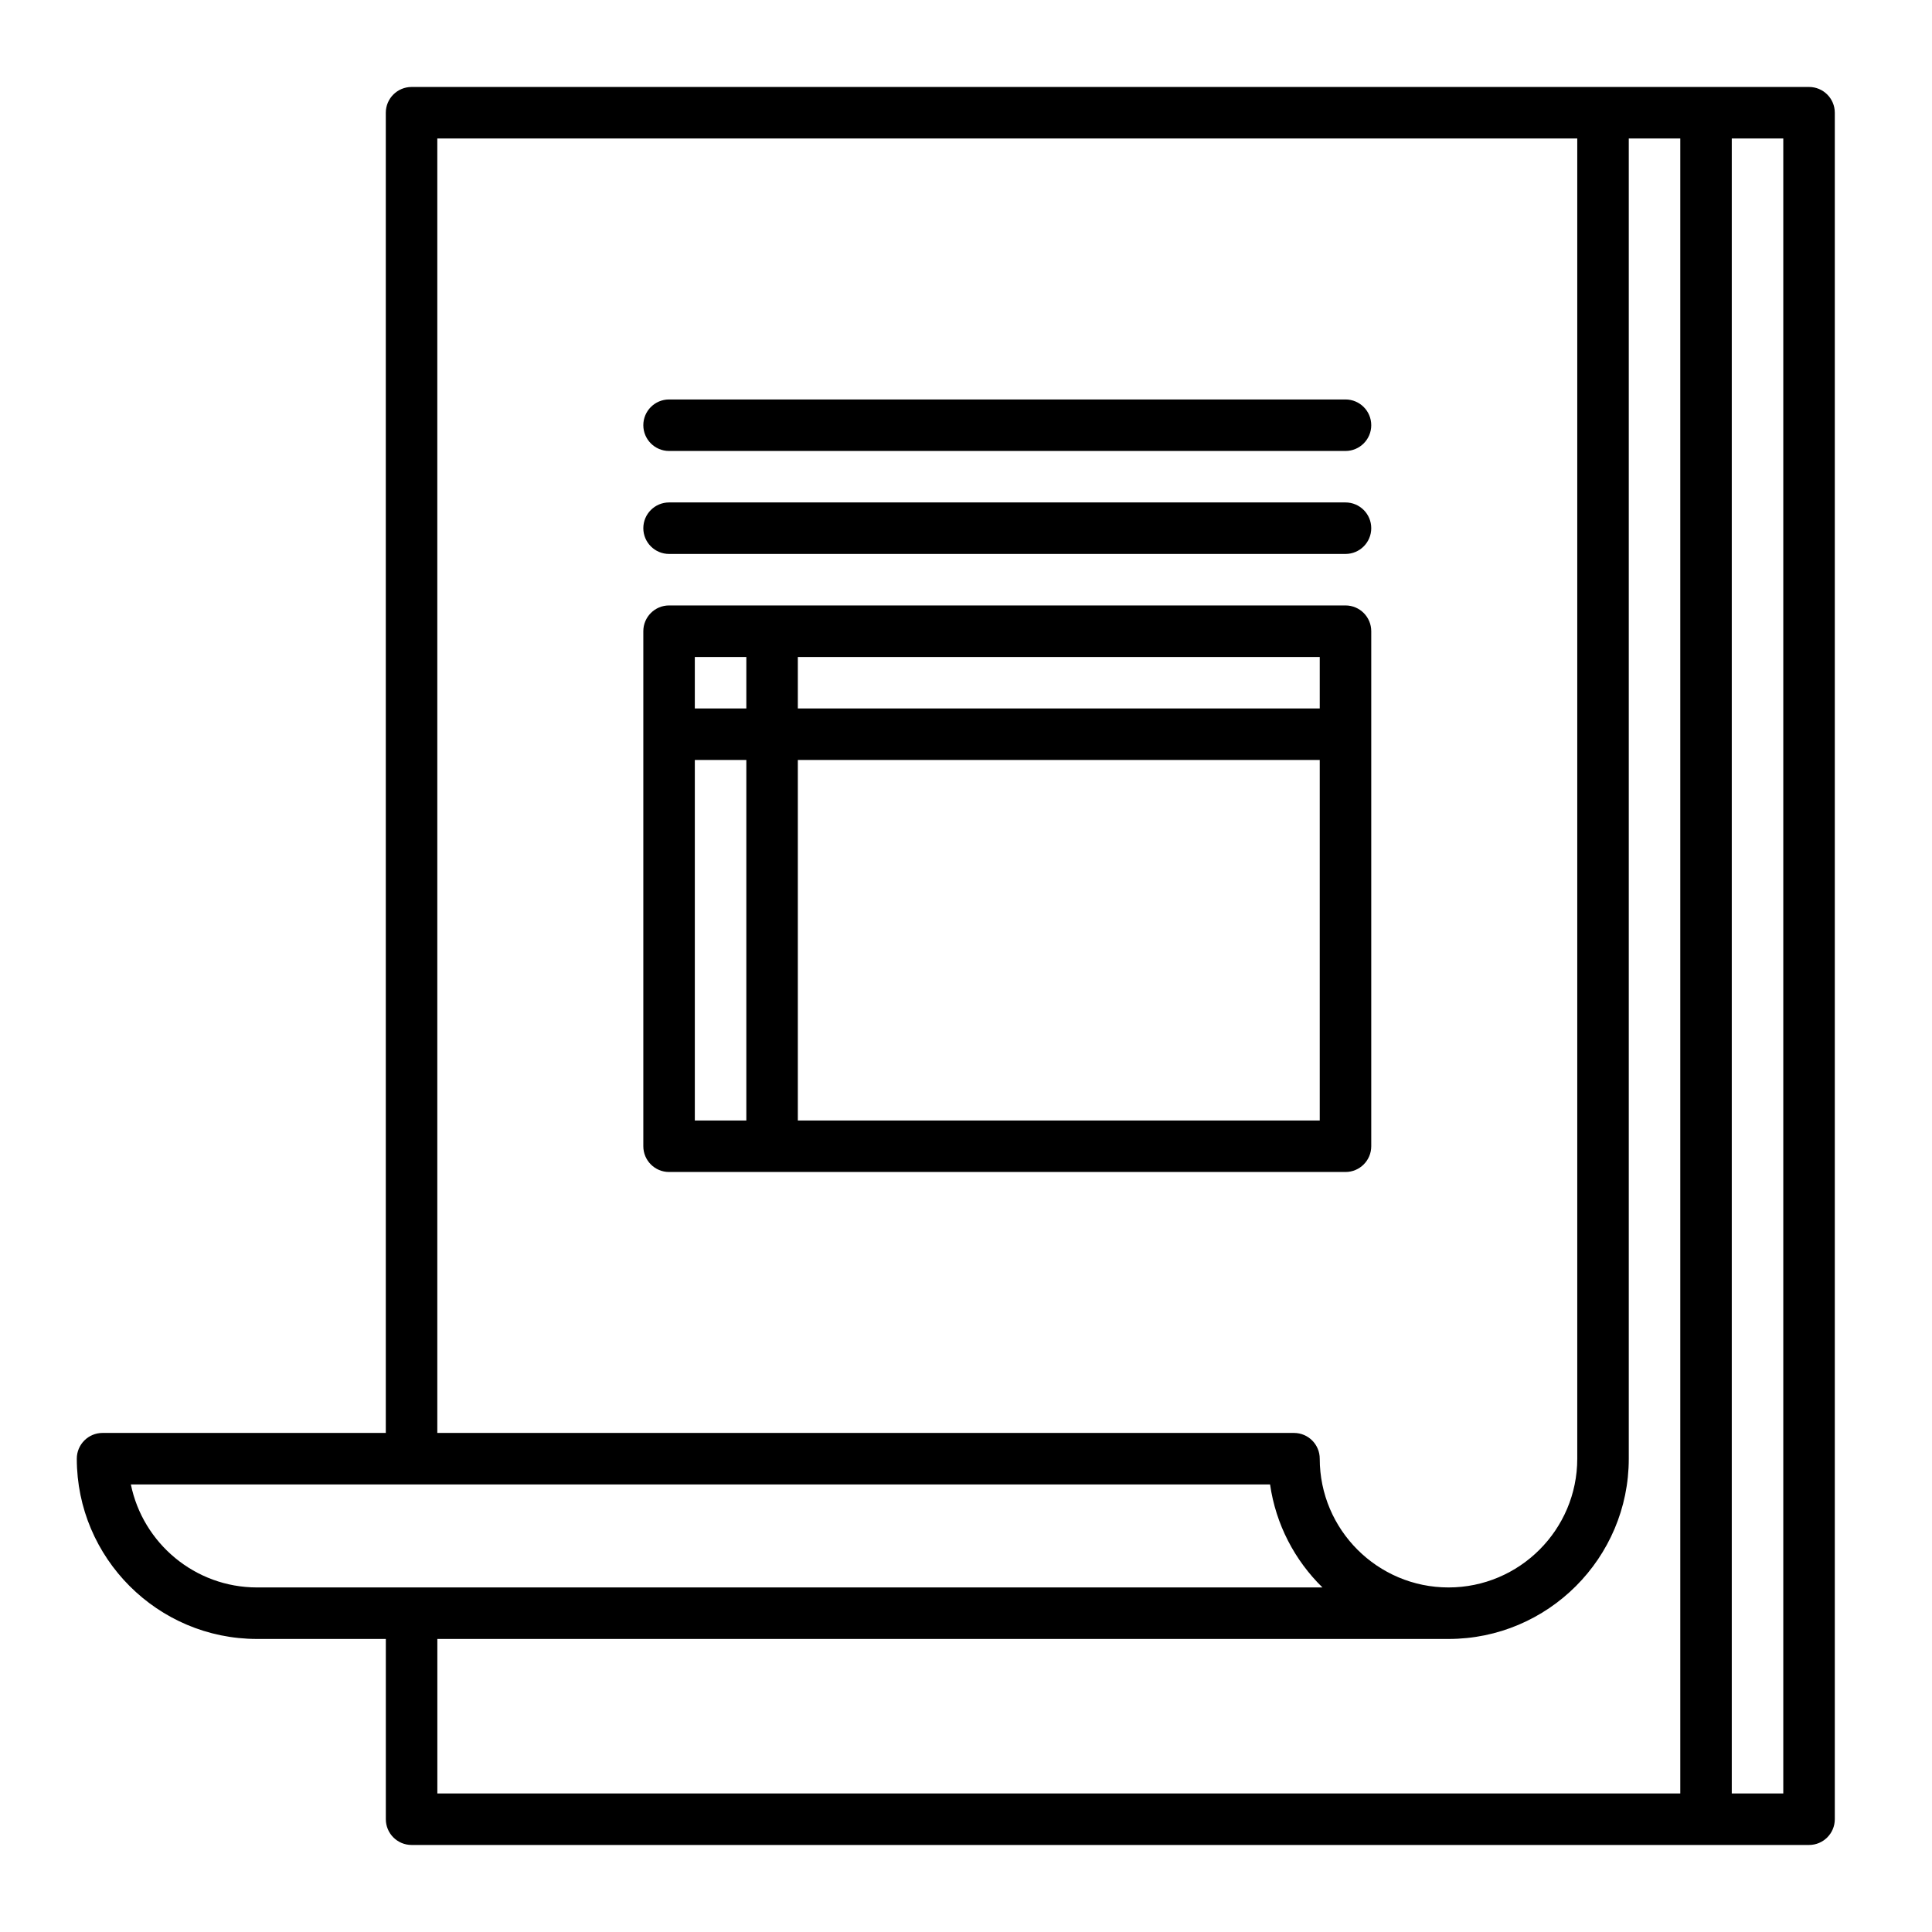 <?xml version="1.0" encoding="UTF-8"?>
<!-- The Best Svg Icon site in the world: iconSvg.co, Visit us! https://iconsvg.co -->
<svg fill="#000000" width="800px" height="800px" version="1.1" viewBox="144 144 512 512" xmlns="http://www.w3.org/2000/svg">
 <g>
  <path d="m321.31 263.51h179.26c3.769 0 6.824-3.059 6.824-6.824 0-3.769-3.055-6.824-6.824-6.824h-179.26c-3.766 0-6.824 3.055-6.824 6.824 0 3.766 3.059 6.824 6.824 6.824z"/>
  <path d="m321.31 290.8h179.26c3.769 0 6.824-3.055 6.824-6.824 0-3.766-3.055-6.824-6.824-6.824h-179.26c-3.766 0-6.824 3.059-6.824 6.824 0 3.769 3.059 6.824 6.824 6.824z"/>
  <path d="m321.31 454.59h179.26c3.769 0 6.824-3.059 6.824-6.824v-136.49c0-3.769-3.055-6.828-6.824-6.828h-179.26c-3.766 0-6.824 3.059-6.824 6.828v136.49c0 3.766 3.059 6.824 6.824 6.824zm6.824-109.19h13.652v95.543h-13.652zm27.301 95.543v-95.543h138.31v95.543zm138.31-109.19h-138.31v-13.648h138.31zm-151.96-13.648v13.648h-13.652v-13.648z"/>
  <path d="m623.41 167.05h-370.34c-3.769 0-6.828 3.059-6.828 6.824v349.87h-75.066c-3.769 0-6.824 3.059-6.824 6.824 0 26.34 21.43 47.773 47.77 47.773h315.75c26.34 0 47.77-21.434 47.77-47.773v-349.87h13.648v438.59h-329.39v-41.586c0-3.769-3.059-6.824-6.824-6.824-3.769 0-6.828 3.055-6.828 6.824v48.41c0 3.766 3.059 6.824 6.828 6.824h370.34c3.766 0 6.824-3.059 6.824-6.824v-452.24c0-3.766-3.059-6.824-6.824-6.824zm-411.29 397.64c-16.477 0-30.266-11.742-33.438-27.297h301.9c1.527 10.621 6.555 20.129 13.883 27.297zm349.87-34.121c0 18.816-15.309 34.121-34.121 34.121-18.816 0-34.125-15.305-34.125-34.121 0-3.766-3.059-6.824-6.824-6.824h-227.03v-343.05h302.1zm54.598 88.719h-13.652v-438.59h13.652z"/>
 </g>
</svg>